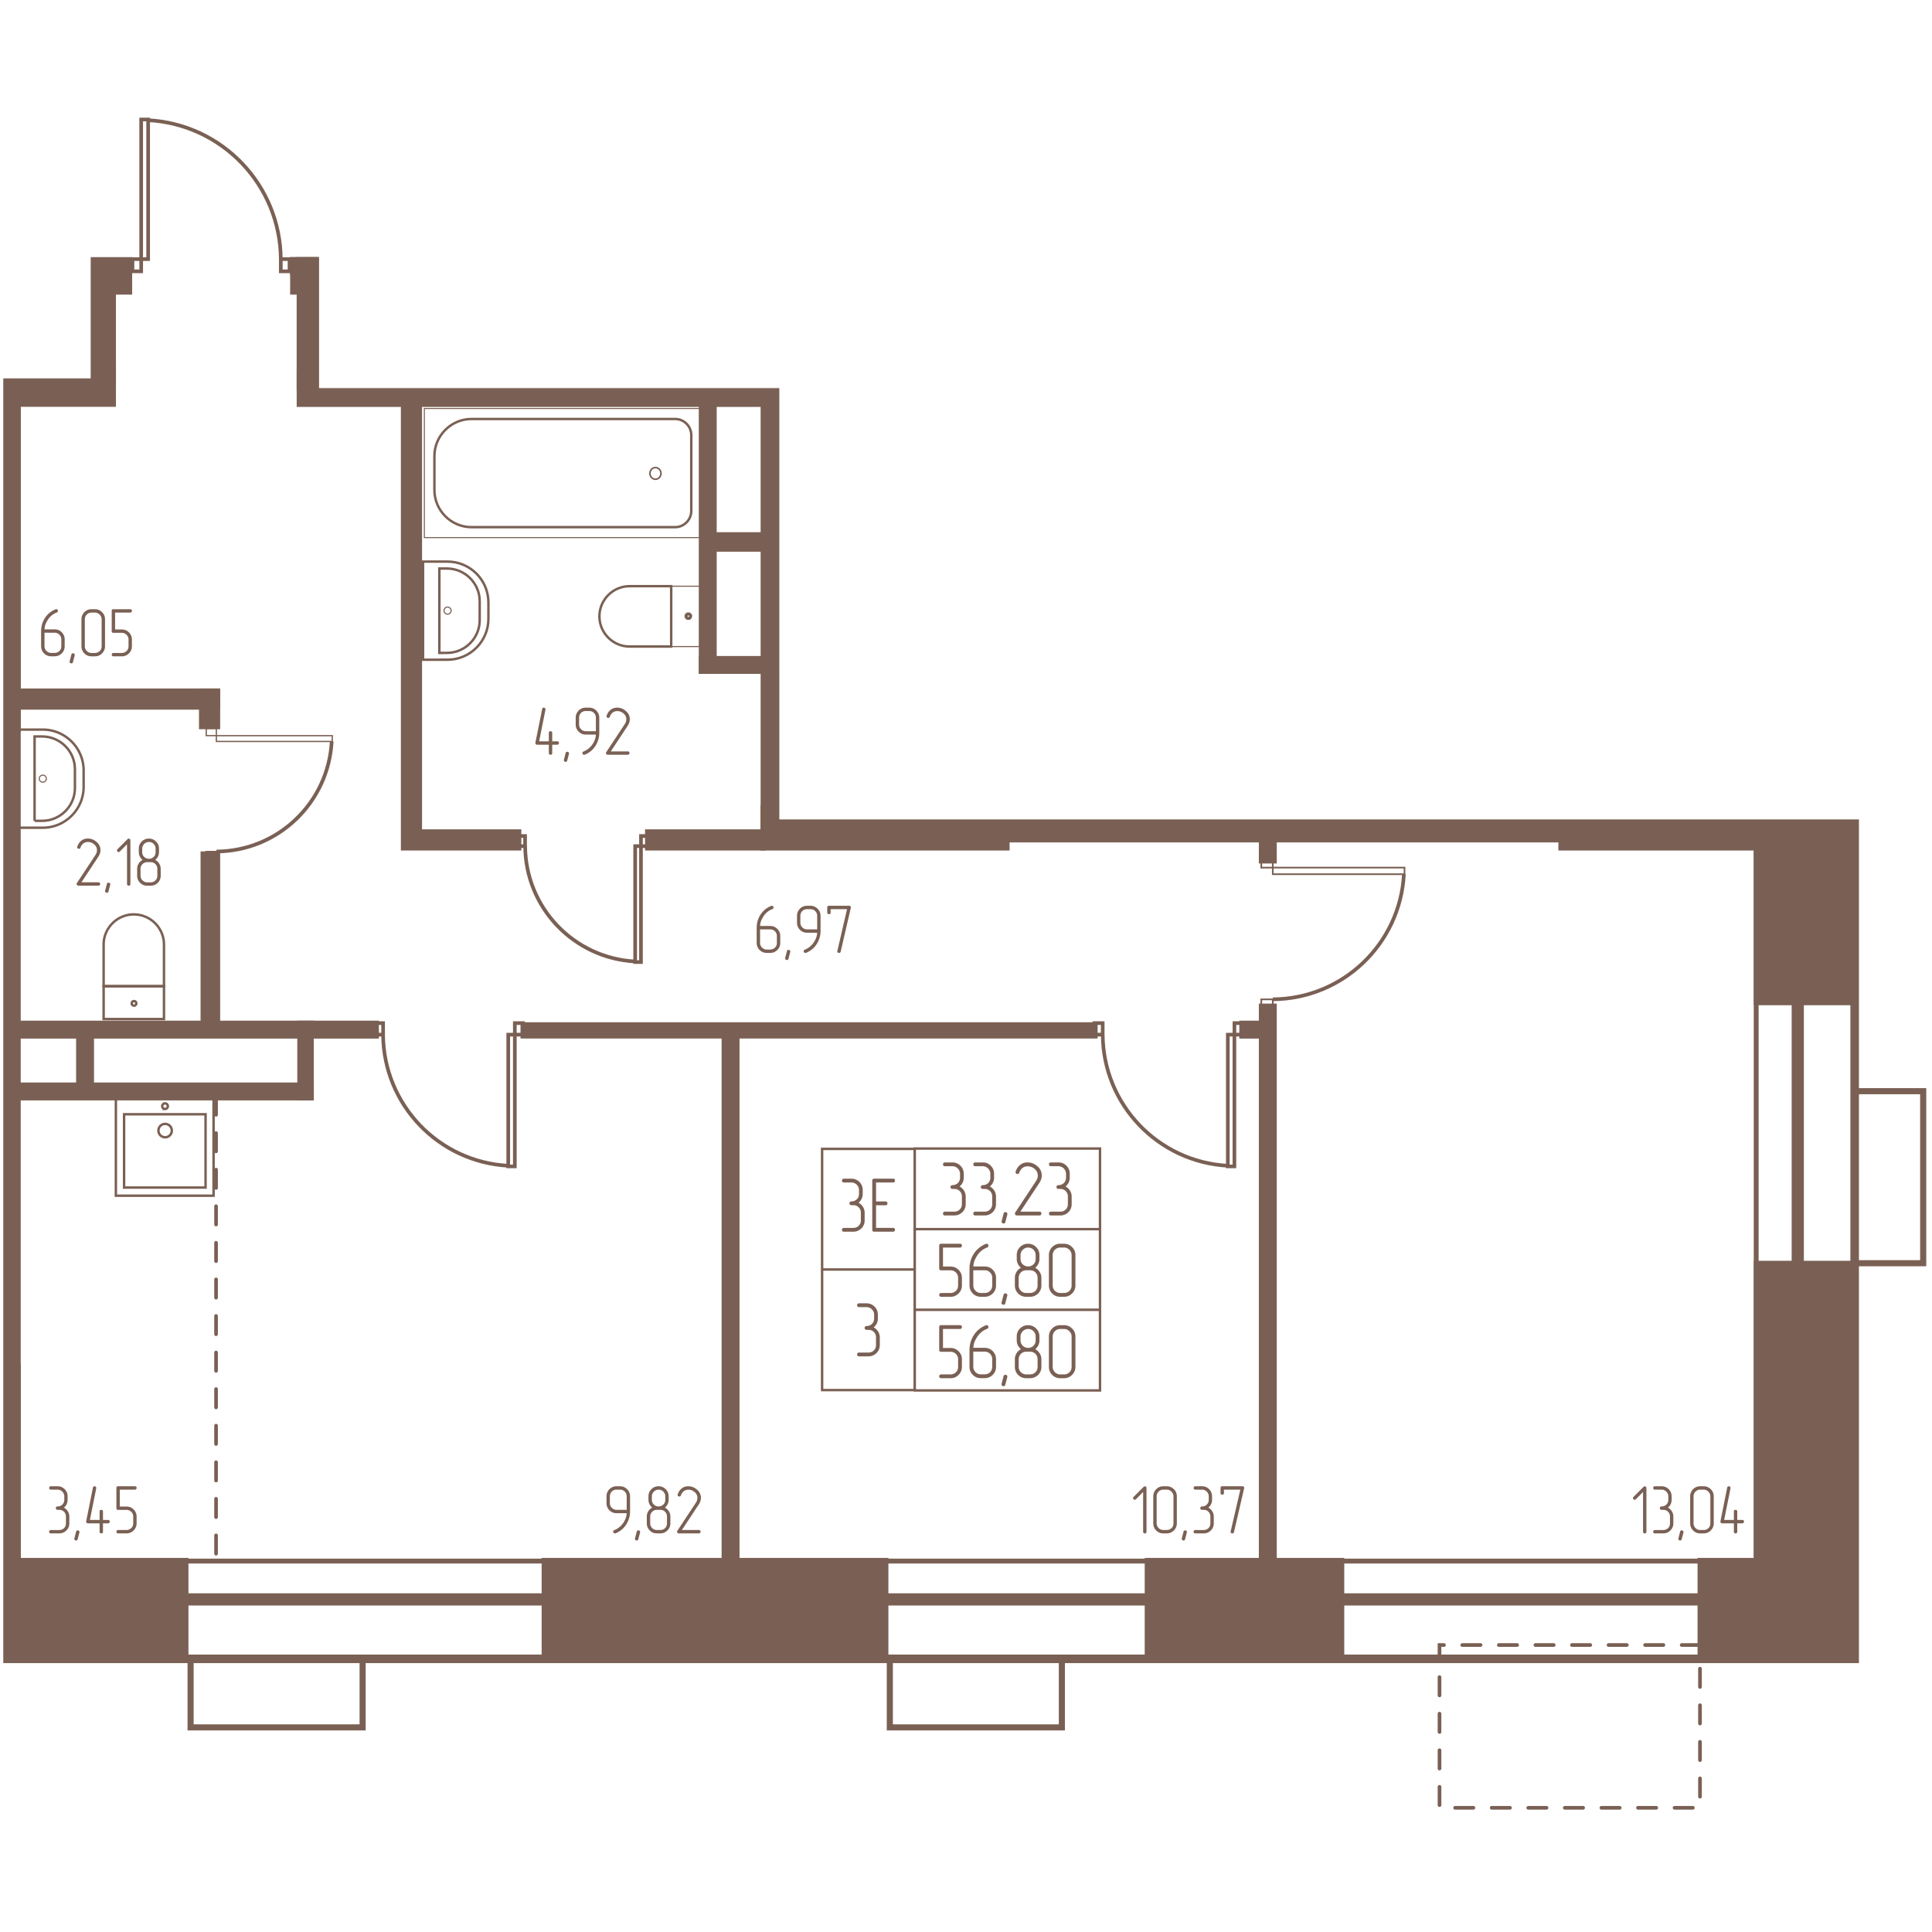 <svg   viewBox="0 0 2990 2640" fill="none" xmlns="http://www.w3.org/2000/svg" width="200" height="200"><mask id="a" style="mask-type:luminance" maskUnits="userSpaceOnUse" x="5" y="0" width="2983" height="2639"><path d="M2987.84 0H5v2638.62h2982.84V0z" fill="#fff"/></mask><g mask="url(#a)"><mask id="b" style="mask-type:luminance" maskUnits="userSpaceOnUse" x="5" y="0" width="2983" height="2639"><path d="M1206.17 425.617H493.861V0H140.367v410.62H5v2228h2982.84v-1545.4H1206.18l-.01-667.603z" fill="#fff"/></mask><g mask="url(#b)"><path d="M2870.32-5244.53H-3935v7636.78h6805.32v-7636.78z" stroke="#7A6054" stroke-width="13.23"/><path d="M2782.26-5157.11h-6625.23v7457.38h6625.23v-7457.38z" stroke="#7A6054" stroke-width="18.89"/><path d="M2717.91-5092.11h-6500.49v7333.05h6500.49v-7333.05z" stroke="#7A6054" stroke-width="7.56"/><path d="M2870.31 217.812h-152.42v150.779h152.42V217.812zM2870.31 923.359h-152.42v453.561h152.42V923.359zM2870.31 1780h-152.42v612.24h152.42V1780z" fill="#7A6054" stroke="#7A6054" stroke-width="7.56"/><path d="M2870.33 2239.84h-239.39v152.42h239.39v-152.42zM2076.63 2239.84h-301.28v152.42h301.28v-152.42zM1371.12 2239.84H842.031v152.42h529.089v-152.42zM287.87 2239.84h-511.503v152.42H287.87v-152.42zM2721.3 1074.53H1180.94v50.44H2721.3v-50.44z" fill="#7A6054" stroke="#7A6054" stroke-width="7.56"/><path d="M2732.1 1074.53h-316.55v62.98h316.55v-62.98zM1558.7 1074.53h-377.76v62.98h377.76v-62.98z" fill="#7A6054" stroke="#7A6054" stroke-width="7.56"/><path d="M1231.38 400.547h-50.44v724.313h50.44V400.547z" fill="#7A6054" stroke="#7A6054" stroke-width="7.56"/><path d="M1231.4 400.547H462.93v50.441h768.47v-50.441z" fill="#7A6054" stroke="#7A6054" stroke-width="7.56"/><path d="M513.332 226.719h-50.441v199.035h50.441V226.719zM777.826 201.484H728.75v217.168h49.076V201.484z" fill="#7A6054" stroke="#7A6054" stroke-width="7.56"/><path d="M727.51 226.719H452.812v20.174H727.51v-20.174z" fill="#7A6054" stroke="#7A6054" stroke-width="7.56"/><path d="M488.125 226.719h-35.313v50.441h35.313v-50.441zM1382.6 400.547h-151.19v25.221h151.19v-25.221zM1800.68 400.547h-216.62v25.221h216.62v-25.221z" fill="#7A6054" stroke="#7A6054" stroke-width="7.56"/><path d="M1800.71 400.547h-20.05v667.733h20.05V400.547z" fill="#7A6054" stroke="#7A6054" stroke-width="7.56"/><path d="M1780.67 592.031h-95.71v20.175h95.71v-20.175z" fill="#7A6054" stroke="#7A6054" stroke-width="7.56"/><path d="M1705.14 592.031h-20.18v482.459h20.18V592.031z" fill="#7A6054" stroke="#7A6054" stroke-width="7.56"/><path d="M1780.53 960.938H1705v20.173h75.53v-20.173zM1105.41 450.938h-20.18v413.207h20.18V450.938z" fill="#7A6054" stroke="#7A6054" stroke-width="7.56"/><path d="M1180.93 652.422h-90.11v22.632h90.11v-22.632zM1180.94 843.984h-95.71v20.175h95.71v-20.175zM803.04 1112.27H624.18v25.22h178.86v-25.22zM1180.93 1112.27h-178.86v25.22h178.86v-25.22zM649.4 450.938h-25.22v661.322h25.22V450.938zM336.939 894.297h-25.22v55.487h25.22v-55.487z" fill="#7A6054" stroke="#7A6054" stroke-width="7.56"/><path d="M336.926 894.297H28.281v25.221h308.645v-25.221z" fill="#7A6054" stroke="#7A6054" stroke-width="7.56"/><path d="M28.293 400.547h-50.441V2239.88h50.44V400.547z" fill="#7A6054" stroke="#7A6054" stroke-width="7.56"/><path d="M28.294 1938.98h-62.981v314.65h62.98v-314.65zM28.294 450.938h-62.981v503.866h62.98V450.938zM175.665 396.016h-367.813v54.8h367.813v-54.8zM200.765 226.719h-75.531v50.441h75.531v-50.441zM125.227 226.719h-267.063v20.174h267.063v-20.174z" fill="#7A6054" stroke="#7A6054" stroke-width="7.56"/><path d="M175.676 266.094h-50.442v149.959h50.442V266.094zM1694.92 1410.86H809.336v17.59h885.584v-17.59zM1140.72 1428.59h-20.17v811.28h20.17v-811.28zM1972.17 1381.95h-20.18v857.91h20.18v-857.91z" fill="#7A6054" stroke="#7A6054" stroke-width="7.56"/><path d="M1952.02 1408.36h-30.26v20.17h30.26v-20.17zM582.59 1408.36H28.281v20.17H582.59v-20.17zM481.839 1504.06H28.281v20.18H481.84v-20.18z" fill="#7A6054" stroke="#7A6054" stroke-width="7.56"/><path d="M481.858 1408.36h-17.991v115.88h17.991v-115.88zM141.737 1428.59h-20.175v75.53h20.175v-75.53zM336.943 1146.41H314.18v267.33h22.763v-267.33zM1972.17 1124.84h-20.18v32.73h20.18v-32.73z" fill="#7A6054" stroke="#7A6054" stroke-width="7.56"/><path d="M561.204 2392.27v106.06H294.961v-106.06M1643.35 2392.27v106.06h-266.24v-106.06" stroke="#7A6054" stroke-width="9.45"/><path d="M2717.92 592.031h-937.26M1470.78 414.305v-608.836M334.375 2229.49v-713.4" stroke="#7A6054" stroke-width="5.67" stroke-linecap="round" stroke-dasharray="28.3 28.3"/><path d="M1825.82 784.695v126.007h113.46V784.695h-113.46z" stroke="#7A6054" stroke-width="1.68"/><path d="M1800.63 772l-.01 151.276h151.28V772h-151.27z" stroke="#7A6054" stroke-width="1.68"/><path d="M1861.28 847.146c0-5.672-4.59-10.271-10.27-10.271-5.67 0-10.27 4.599-10.27 10.271 0 5.672 4.6 10.271 10.27 10.271 5.68 0 10.27-4.599 10.27-10.271z" stroke="#7A6054" stroke-width="1.68"/><path d="M1817.51 847.255a4.304 4.304 0 0 0-4.3-4.302c-2.38 0-4.3 1.926-4.3 4.302a4.298 4.298 0 0 0 4.3 4.303c2.37 0 4.3-1.927 4.3-4.303z" stroke="#7A6054" stroke-width=".29"/><path d="M318.135 1549.45H192.031v113.43h126.104v-113.43z" stroke="#7A6054" stroke-width="3.78"/><path d="M330.528 1524.3H179.336v151.19h151.192V1524.3z" stroke="#7A6054" stroke-width="3.78"/><path d="M255.551 1585.08c5.719 0 10.356-4.63 10.356-10.35s-4.637-10.35-10.356-10.35-10.356 4.63-10.356 10.35 4.637 10.35 10.356 10.35zM255.413 1541.3a4.364 4.364 0 0 0 4.359-4.36 4.358 4.358 0 1 0-8.717 0c0 2.4 1.951 4.36 4.358 4.36zM28.281 1106.01V954.141h37.902c34.898 0 63.254 28.496 63.254 63.249v25.36c0 34.76-28.356 63.25-63.254 63.25l-37.902.01z" stroke="#7A6054" stroke-width="3.78"/><path d="M53.516 1095.37V964.766h11.72c27.81 0 50.715 22.763 50.715 50.574v29.45c0 27.81-22.905 50.57-50.715 50.57l-11.72.01z" stroke="#7A6054" stroke-width="3.78"/><path d="M71.7 1030.07c0-3.03-2.454-5.48-5.48-5.48a5.477 5.477 0 0 0-5.478 5.48c0 3.02 2.453 5.48 5.479 5.48a5.483 5.483 0 0 0 5.478-5.48z" stroke="#7A6054" stroke-width="1.7"/><path d="M253.78 1351.25h-93.389v50.85h93.389v-50.85z" stroke="#7A6054" stroke-width="3.78"/><path d="M253.78 1351.26h-93.389v-64.48c0-25.62 20.993-46.62 46.628-46.62 25.767 0 46.761 20.99 46.761 46.62v64.48zM207.416 1381.4a3.55 3.55 0 0 0 0-7.1 3.55 3.55 0 0 0 0 7.1z" stroke="#7A6054" stroke-width="3.78"/><path d="M1085.12 657.018v-199.83H656.755v199.83h428.365z" stroke="#7A6054" stroke-width="1.61"/><path d="M1069.83 498.376v117.375c0 13.773-11.32 25.089-24.95 25.089H729.694c-31.632 0-57.389-25.897-57.389-57.529v-52.485c0-31.491 25.766-57.388 57.389-57.388h315.186c13.63 0 24.95 11.175 24.95 24.938z" stroke="#7A6054" stroke-width="3.78"/><path d="M1005.85 557.642c0 4.997 3.82 9.049 8.54 9.049 4.72 0 8.54-4.052 8.54-9.049s-3.82-9.048-8.54-9.048c-4.72 0-8.54 4.051-8.54 9.048z" stroke="#7A6054" stroke-width="2.47"/><path d="M654.727 846.011v-151.87h37.901c34.899 0 63.254 28.496 63.254 63.254v25.352c0 34.767-28.355 63.254-63.254 63.254l-37.901.01z" stroke="#7A6054" stroke-width="3.78"/><path d="M679.961 835.447V704.844h11.721c27.809 0 50.714 22.763 50.714 50.573v29.448c0 27.809-22.905 50.573-50.714 50.573l-11.721.009z" stroke="#7A6054" stroke-width="3.78"/><path d="M698.145 770.064a5.479 5.479 0 1 0-10.957.001 5.479 5.479 0 0 0 10.957-.001z" stroke="#7A6054" stroke-width="1.7"/><path d="M1089.53 732.25v93.377h-50.83V732.25h50.83z" stroke="#7A6054" stroke-width="1.69"/><path d="M1038.76 732.188v93.387h-64.475c-25.626 0-46.629-20.993-46.629-46.628 0-25.767 20.994-46.759 46.629-46.759h64.475z" stroke="#7A6054" stroke-width="3.78"/><path d="M1061.77 778.596c0-1.939 1.57-3.51 3.51-3.51 1.94 0 3.51 1.571 3.51 3.51a3.51 3.51 0 1 1-7.02 0z" stroke="#7A6054" stroke-width="4.74"/><path d="M1432.86 642.109h-199.85v428.341h199.85V642.109z" stroke="#7A6054" stroke-width="3.78"/><path d="M1274.2 1055.18h117.37c13.78 0 24.95-11.18 24.95-24.95V715.045c0-31.49-25.77-57.389-57.39-57.389h-52.48c-31.63 0-57.39 25.899-57.39 57.389v315.185c0 13.78 11.17 24.95 24.94 24.95z" stroke="#7A6054" stroke-width="3.78"/><path d="M1333.35 1008.27c5.04 0 9.13-3.85 9.13-8.59 0-4.742-4.09-8.586-9.13-8.586-5.04 0-9.13 3.844-9.13 8.586 0 4.74 4.09 8.59 9.13 8.59zM1619.25 1024.06h-93.39v50.85h93.39v-50.85z" stroke="#7A6054" stroke-width="3.78"/><path d="M1525.86 1024.08h93.39v-64.351c0-25.767-21-46.76-46.63-46.76-25.77 0-46.76 20.993-46.76 46.76v64.351zM1572.22 1054.21a3.55 3.55 0 1 0-.002-7.102 3.55 3.55 0 0 0 .002 7.102zM1233.05 617.417v-151.87h37.9c34.77 0 63.25 28.497 63.25 63.254v25.353c0 34.766-28.48 63.254-63.25 63.254l-37.9.009z" stroke="#7A6054" stroke-width="3.78"/><path d="M1258.24 606.775V476.172h11.72c27.81 0 50.58 22.763 50.58 50.714v29.307c0 27.809-22.77 50.573-50.58 50.573l-11.72.009z" stroke="#7A6054" stroke-width="3.78"/><path d="M1276.43 541.549a5.484 5.484 0 0 0-5.48-5.479 5.477 5.477 0 0 0-5.48 5.479 5.477 5.477 0 0 0 5.48 5.478c3.02 0 5.48-2.453 5.48-5.478z" stroke="#7A6054" stroke-width="1.7"/><path d="M514.18 972.488v-8.972H334.846v8.972H514.18zM334.844 963.505v-11.239H319.16v11.239h15.684zM334.844 1154.05v-11.24H319.16v11.24h15.684z" stroke="#7A6054" stroke-width="1.99"/><path d="M334.922 1142.83c95.159-.68 173.269-75.26 178.456-170.408M991.98 1134.53h-8.972v179.34h8.972v-179.34zM1003.2 1118.83h-11.208v15.69h11.208v-15.69zM812.619 1118.83h-11.213v15.69h11.213v-15.69zM812.734 1134.53c.546 95.16 75.258 173.41 170.275 178.46M796.758 1426.25h-10.196v203.88h10.196v-203.88zM809.505 1408.36h-12.747v17.84h12.747v-17.84zM592.903 1408.36h-12.747v17.84h12.747v-17.84zM592.852 1426.25c.819 108.1 85.612 197.12 193.716 202.86M1910.39 1426.25h-10.19v203.88h10.19v-203.88zM1923.18 1408.36h-12.75v17.84h12.75v-17.84zM1706.54 1408.36h-12.75v17.84h12.75v-17.84zM1706.6 1426.25c.68 108.1 85.61 197.12 193.59 202.86" stroke="#7A6054" stroke-width="5.67"/><path d="M2173.67 1177.93v-10.2H1969.8v10.2h203.87zM1969.8 1167.78V1155h-17.83v12.78h17.83zM1969.8 1384.42v-12.78h-17.83v12.78h17.83z" stroke="#7A6054" stroke-width="2.58"/><path d="M1969.73 1371.54c108.24-.67 197.12-85.61 202.99-193.57M1404.09 224.141h-8.97v179.34h8.97v-179.34zM1395.16 403.516h-11.21v15.693h11.21v-15.693zM1585.74 403.516h-11.21v15.693h11.21v-15.693zM1574.51 403.534c-.68-95.159-75.39-173.41-170.41-178.456M229.284 9.922h-10.807v216.075h10.807V9.922zM218.5 226.016H205v18.903h13.5v-18.903zM448.07 226.016h-13.5v18.903h13.5v-18.903zM434.563 225.999c-.819-114.656-90.8-208.855-205.305-214.983" stroke="#7A6054" stroke-width="5.67"/><path d="M510.781 173.016v10.81h216.06v-10.81h-216.06z" stroke="#7A6054" stroke-width="2.89"/><path d="M726.836 183.805v13.541h18.896v-13.541h-18.896z" stroke="#7A6054" stroke-width="2.89"/><path d="M726.858-32.188c-114.656.678-208.854 90.66-214.983 205.174" stroke="#7A6054" stroke-width="5.67"/><path d="M2870.31 918.275h106.07V652.031h-106.07M2870.31 1779.99h106.07v-266.24h-106.07" stroke="#7A6054" stroke-width="9.45"/><path d="M2630.93 2370.86h-403.12v251.93h403.12v-251.93zM2848.95 671.414v403.116h251.93V671.414h-251.93z" stroke="#7A6054" stroke-width="5.67" stroke-linecap="round" stroke-dasharray="28.3 28.3"/><path d="M2523.88 528.177v-67.735c0-.782-.27-1.403-.8-1.864a2.741 2.741 0 0 0-1.86-.687c-.71 0-1.28.244-1.71.743l-15.57 15.571c-.57.565-.85 1.168-.85 1.817 0 .706.26 1.328.8 1.864.53.537 1.15.801 1.86.801.64 0 1.24-.283 1.82-.857l11.09-11.203v61.55c0 .782.27 1.403.8 1.864.53.461 1.15.687 1.86.687.71 0 1.32-.207 1.81-.64.5-.423.74-1.073.74-1.92l.01.009zM2557.2 490.797c1.84-1.497 3.27-3.285 4.26-5.385 1-2.099 1.5-4.349 1.5-6.769v-5.225c0-4.405-1.53-8.143-4.59-11.202-2.99-2.985-6.65-4.482-10.98-4.482h-10.45c-.79 0-1.41.264-1.87.801a2.777 2.777 0 0 0-.69 1.864c0 .715.23 1.318.69 1.817.46.499 1.08.743 1.87.743h10.45c1.42 0 2.75.264 4 .8 1.24.537 2.34 1.281 3.3 2.241.96.96 1.72 2.062 2.3 3.304.56 1.243.85 2.608.85 4.105v5.225c0 2.984-1 5.46-2.99 7.418-1.99 1.959-4.48 2.938-7.46 2.938-.86 0-1.52.263-1.98.8-.46.536-.7 1.158-.7 1.864 0 .706.25 1.318.75 1.817.49.499 1.13.743 1.92.743h2.56c2.98 0 5.48.998 7.46 2.994 1.99 1.987 2.99 4.481 2.99 7.466v10.449c0 2.985-1 5.461-2.99 7.409-1.99 1.959-4.48 2.938-7.46 2.938h-13.01c-.79 0-1.41.273-1.87.8a2.768 2.768 0 0 0-.68 1.864c0 .706.22 1.318.68 1.807.46.499 1.08.744 1.87.744h13.01c4.26 0 7.96-1.497 11.09-4.481 3.06-3.06 4.58-6.759 4.58-11.09v-10.45c0-2.984-.78-5.705-2.34-8.162-1.57-2.457-3.59-4.349-6.08-5.705h.01zM2581.18 529.311l-2.66 10.242c-.36 1.422-1.18 2.137-2.46 2.137-.71 0-1.36-.244-1.92-.743-.58-.499-.86-1.102-.86-1.817 0-.283.04-.537.1-.744l2.67-10.346c.28-1.347 1.1-2.024 2.46-2.024.78 0 1.44.226 1.97.696.54.462.8 1.045.8 1.761 0 .357-.03.64-.11.856l.01-.018zM2628.11 460.926c.08-.207.11-.462.11-.744 0-.706-.24-1.299-.74-1.76-.5-.462-1.14-.688-1.92-.688h-31.36c-1.7 0-2.56.885-2.56 2.665v7.785c0 .782.25 1.403.74 1.864.5.461 1.11.697 1.82.697 1.78 0 2.67-.857 2.67-2.561v-5.225h25.38l-14.93 64.525c-.07.217-.11.462-.11.744 0 1.638.89 2.457 2.67 2.457 1.34 0 2.2-.678 2.56-2.024l15.67-67.735zM2672.17 530.685c.85 0 1.51-.273 1.98-.8.46-.537.68-1.12.68-1.761 0-1.779-.88-2.664-2.66-2.664h-26.24l25.92-39.248c1.2-1.845 2.1-3.624 2.66-5.328.57-1.704.85-3.455.85-5.225 0-5.046-2.06-9.32-6.18-12.803-3.99-3.418-8.43-5.122-13.33-5.122-3.7 0-6.87.961-9.49 2.881-3.06 2.062-5.33 5.225-6.83 9.49-.14.423-.21.743-.21.96 0 .781.27 1.403.8 1.864.54.461 1.19.697 1.98.697.5 0 .96-.142 1.38-.424.43-.283.71-.706.86-1.28 1.14-3.06 2.78-5.329 4.91-6.826 1.99-1.346 4.26-2.024 6.82-2.024 3.56 0 6.76 1.243 9.6 3.738 2.85 2.419 4.27 5.366 4.27 8.849 0 2.702-.82 5.263-2.46 7.682l-28.58 43.305c-.29.283-.42.707-.42 1.281 0 .706.24 1.355.74 1.92.5.575 1.1.857 1.82.857h31.15l-.02-.019zM2508.32 994.294h15.57c2.99 0 5.48.997 7.47 2.993 1.99 1.987 2.99 4.483 2.99 7.463v10.45c0 2.99-1 5.46-2.99 7.41-1.99 1.96-4.48 2.94-7.47 2.94h-5.22c-1.43 0-2.76-.27-4-.8-1.25-.54-2.35-1.28-3.31-2.24-.96-.96-1.7-2.06-2.24-3.31-.54-1.24-.8-2.58-.8-4v-20.906zm-5.22-2.344v23.25c0 4.33 1.52 8.04 4.58 11.09 2.99 2.99 6.65 4.48 10.99 4.48h5.22c4.27 0 7.97-1.49 11.09-4.48 3.06-3.06 4.59-6.76 4.59-11.09v-10.45c0-4.4-1.53-8.141-4.59-11.201-2.98-2.984-6.68-4.48-11.09-4.48h-15.47c0-2.344.43-4.801 1.28-7.362.85-2.278 1.99-4.547 3.42-6.825 3.48-5.687 8.25-9.669 14.29-11.947 1.14-.499 1.71-1.318 1.71-2.457 0-.706-.23-1.328-.7-1.864-.46-.537-1.05-.802-1.76-.802-.29 0-.64.077-1.07.209-7.25 2.918-12.91 7.605-16.96 14.073-3.7 6.044-5.54 12.663-5.54 19.846l.01.01zM2555.05 1029.39l-2.67 10.24c-.36 1.42-1.17 2.14-2.45 2.14-.71 0-1.36-.25-1.92-.75-.58-.49-.86-1.1-.86-1.81 0-.28.04-.54.1-.75l2.67-10.34c.28-1.35 1.1-2.03 2.45-2.03.78 0 1.44.23 1.98.7.54.46.8 1.05.8 1.76 0 .36-.04.64-.11.86l.01-.02zM2596.75 994.294h-15.68c-1.42 0-2.76-.264-4-.801a10.575 10.575 0 0 1-5.55-5.545c-.53-1.242-.8-2.579-.8-4.001v-10.449c0-2.985.98-5.47 2.94-7.466 1.96-1.996 4.43-2.984 7.41-2.984h5.22c2.99 0 5.48.998 7.47 2.984 2 1.996 2.99 4.481 2.99 7.466v20.796zm5.23 2.343v-23.149c0-4.33-1.53-8.04-4.59-11.09-3.06-3.059-6.75-4.586-11.09-4.586h-5.22c-4.34 0-8.04 1.527-11.09 4.586-2.99 3.126-4.48 6.826-4.48 11.09v10.45c0 4.34 1.52 8.04 4.58 11.09 3 2.984 6.65 4.481 10.99 4.481h15.57c0 2.341-.42 4.741-1.28 7.201-.86 2.46-2 4.82-3.42 7.1-3.56 5.48-8.36 9.45-14.4 11.94-1.14.43-1.71 1.21-1.71 2.35 0 .71.25 1.34.75 1.86.5.54 1.06.8 1.7.8.58 0 .96-.03 1.18-.1 7.18-2.92 12.79-7.61 16.85-14.07 3.77-6.12 5.65-12.77 5.65-19.953h.01zM2648.81 961.005c.08-.207.12-.461.12-.744 0-.706-.25-1.299-.75-1.76-.5-.462-1.14-.689-1.92-.689h-31.36c-1.7 0-2.56.886-2.56 2.666v7.785c0 .782.25 1.403.75 1.864.5.462 1.1.697 1.81.697 1.78 0 2.67-.857 2.67-2.561v-5.225h25.38l-14.93 64.522c-.07.22-.11.46-.11.75 0 1.63.89 2.45 2.67 2.45 1.35 0 2.2-.67 2.56-2.02l15.67-67.735zM1488.95 559.977v-13.124c0-.856-.27-1.496-.8-1.919-.54-.424-1.12-.641-1.76-.641-1.78 0-2.66.856-2.66 2.56v13.124h-15.04l9.81-48.964v-.64c0-.706-.26-1.318-.8-1.817-.54-.499-1.15-.744-1.86-.744-1.28 0-2.1.707-2.46 2.128l-10.45 52.052v.639c0 .716.24 1.319.74 1.818.5.499 1.1.743 1.82.743h18.24v13.012c0 .781.26 1.401.8 1.863.53.461 1.14.688 1.86.688.72 0 1.32-.208 1.82-.641.5-.424.74-1.073.74-1.92v-13.011h7.89c.78 0 1.4-.272 1.86-.8.47-.536.69-1.158.69-1.864 0-1.704-.85-2.561-2.56-2.561h-7.89l.01.019zM1514.85 579.389l-2.66 10.242c-.36 1.422-1.18 2.137-2.46 2.137-.71 0-1.36-.244-1.92-.743-.57-.499-.86-1.102-.86-1.817 0-.283.04-.537.11-.744l2.66-10.346c.28-1.346 1.1-2.024 2.46-2.024.78 0 1.44.226 1.97.696.54.462.81 1.045.81 1.761 0 .358-.04.64-.12.857l.01-.019zM1561.78 565.183v-10.449c0-2.984-.78-5.705-2.34-8.162a16.444 16.444 0 0 0-6.08-5.705 16.38 16.38 0 0 0 4.21-5.386c1.03-2.099 1.55-4.348 1.55-6.768v-5.328c0-4.34-1.54-8.003-4.59-10.988-3.06-3.059-6.75-4.585-11.09-4.585-4.33 0-8.04 1.526-11.09 4.585-2.98 2.994-4.48 6.648-4.48 10.988v5.328c0 2.42.52 4.678 1.55 6.768a16.418 16.418 0 0 0 4.21 5.386 15.513 15.513 0 0 0-6.08 5.705c-1.49 2.457-2.24 5.178-2.24 8.162v10.449c0 4.33 1.53 8.04 4.59 11.09 2.99 2.984 6.64 4.482 10.98 4.482h5.23c4.26 0 7.96-1.498 11.09-4.482 3.06-3.06 4.58-6.76 4.58-11.09zm-7.89-36.48c0 2.984-.99 5.46-2.98 7.418-2 1.958-4.48 2.937-7.47 2.937-1.42 0-2.75-.272-4-.799a11.049 11.049 0 0 1-3.3-2.185 9.788 9.788 0 0 1-2.24-3.248c-.54-1.243-.8-2.616-.8-4.104v-5.329c0-1.421.28-2.757.85-4a11.277 11.277 0 0 1 2.29-3.305c.96-.961 2.06-1.703 3.31-2.24 1.24-.537 2.58-.801 4-.801 1.49 0 2.86.264 4.1.801a9.927 9.927 0 0 1 3.26 2.24c.92.96 1.65 2.062 2.18 3.305.54 1.243.8 2.579.8 4v5.329-.019zm2.67 36.48c0 2.984-1 5.461-3 7.41-1.98 1.958-4.48 2.936-7.46 2.936h-5.23c-1.42 0-2.75-.264-4-.8a10.552 10.552 0 0 1-3.3-2.241c-.96-.96-1.71-2.062-2.24-3.304-.54-1.243-.8-2.58-.8-4.001v-10.449c0-1.497.26-2.862.8-4.105a10.43 10.43 0 0 1 2.24-3.305c.96-.96 2.06-1.703 3.3-2.24 1.25-.536 2.58-.801 4-.801h5.23c2.98 0 5.48.998 7.46 2.994 2 1.986 3 4.482 3 7.466v10.44zM1608.62 511.004c.07-.207.11-.46.11-.743 0-.706-.24-1.3-.74-1.761-.5-.462-1.14-.688-1.92-.688h-31.36c-1.7 0-2.56.885-2.56 2.665v7.785c0 .782.24 1.403.74 1.864.5.462 1.1.697 1.82.697 1.78 0 2.66-.857 2.66-2.561v-5.225h25.38l-14.93 64.525c-.06.217-.1.463-.1.745 0 1.638.88 2.457 2.66 2.457 1.35 0 2.21-.678 2.56-2.024l15.68-67.736zM818.125 324.214h15.571c2.984 0 5.479.998 7.465 2.994 1.996 1.987 2.994 4.481 2.994 7.466v10.449c0 2.985-.998 5.461-2.994 7.409-1.986 1.959-4.481 2.938-7.465 2.938h-5.225c-1.421 0-2.758-.264-4.001-.801a10.515 10.515 0 0 1-3.304-2.24 10.522 10.522 0 0 1-2.241-3.305c-.536-1.242-.8-2.579-.8-4.001v-20.909zm-5.225-2.344v23.253c0 4.331 1.525 8.04 4.585 11.09 2.993 2.985 6.646 4.482 10.986 4.482h5.225c4.265 0 7.964-1.497 11.09-4.482 3.06-3.059 4.585-6.759 4.585-11.09v-10.449c0-4.406-1.525-8.144-4.585-11.203-2.984-2.985-6.684-4.481-11.09-4.481h-15.468c0-2.345.424-4.802 1.281-7.362.847-2.279 1.986-4.547 3.417-6.826 3.483-5.686 8.247-9.668 14.291-11.946 1.139-.499 1.704-1.318 1.704-2.457a2.73 2.73 0 0 0-.697-1.864c-.461-.537-1.045-.801-1.76-.801-.292 0-.64.076-1.073.207-7.249 2.919-12.907 7.607-16.955 14.075-3.7 6.044-5.545 12.662-5.545 19.845l.009.009zM864.852 359.311l-2.665 10.242c-.357 1.422-1.176 2.137-2.457 2.137-.706 0-1.355-.244-1.92-.743-.574-.499-.857-1.102-.857-1.817 0-.283.038-.537.104-.744l2.664-10.346c.282-1.347 1.101-2.024 2.457-2.024.781 0 1.44.226 1.977.696.537.462.8 1.045.8 1.761 0 .357-.037.64-.113.856l.01-.018zM911.783 345.114v-41.705c0-4.406-1.525-8.106-4.585-11.09-3.059-3.06-6.75-4.585-11.089-4.585h-5.225c-4.34 0-8.04 1.525-11.09 4.585-2.985 3.126-4.482 6.825-4.482 11.09v41.705c0 4.331 1.526 8.04 4.585 11.09 2.994 2.984 6.647 4.481 10.987 4.481h5.225c4.339 0 8.039-1.534 11.089-4.585 3.06-3.059 4.585-6.712 4.585-10.986zm-5.225 0c0 2.984-.998 5.46-2.993 7.409-1.987 1.958-4.482 2.937-7.466 2.937h-5.225c-1.421 0-2.758-.263-4.001-.8a10.53 10.53 0 0 1-3.304-2.241 10.535 10.535 0 0 1-2.241-3.304c-.536-1.243-.8-2.579-.8-4.001v-41.705c0-1.497.264-2.862.8-4.105a10.546 10.546 0 0 1 2.241-3.304c.96-.96 2.062-1.704 3.304-2.241 1.243-.536 2.58-.8 4.001-.8h5.225c1.497 0 2.862.283 4.105.848a11.364 11.364 0 0 1 3.304 2.297c.96.96 1.704 2.061 2.241 3.304.536 1.243.8 2.579.8 4.001l.009 41.705zM955.842 360.685c.847 0 1.506-.273 1.977-.8.461-.537.687-1.12.687-1.761 0-1.779-.885-2.664-2.664-2.664h-26.237l25.917-39.248c1.205-1.845 2.099-3.624 2.664-5.328a16.54 16.54 0 0 0 .847-5.225c0-5.046-2.061-9.32-6.185-12.803-3.982-3.418-8.426-5.122-13.33-5.122-3.7 0-6.863.961-9.49 2.881-3.059 2.062-5.328 5.225-6.825 9.49-.141.423-.207.743-.207.96 0 .781.263 1.403.8 1.864.537.461 1.186.697 1.977.697.499 0 .96-.142 1.384-.424.423-.283.706-.706.857-1.28 1.139-3.06 2.777-5.329 4.904-6.826 1.996-1.346 4.265-2.024 6.826-2.024 3.558 0 6.759 1.243 9.602 3.738 2.843 2.419 4.265 5.366 4.265 8.849 0 2.702-.819 5.263-2.457 7.682l-28.582 43.305c-.292.283-.424.707-.424 1.281 0 .706.245 1.355.744 1.92.499.575 1.102.857 1.817.857h31.152l-.019-.019zM854.615 972.32v-13.123c0-.857-.273-1.497-.801-1.92-.536-.424-1.12-.641-1.76-.641-1.779 0-2.664.857-2.664 2.561v13.123h-15.035l9.81-48.963v-.64c0-.706-.264-1.318-.8-1.817-.537-.499-1.149-.744-1.864-.744-1.281 0-2.1.706-2.457 2.128l-10.45 52.051v.64c0 .716.245 1.318.744 1.817.498.499 1.101.744 1.816.744h18.236v13.01c0 .782.263 1.403.8 1.864a2.751 2.751 0 0 0 1.864.688c.716 0 1.318-.208 1.817-.641.499-.423.744-1.073.744-1.92v-13.011h7.889c.781 0 1.402-.272 1.864-.8a2.77 2.77 0 0 0 .687-1.864c0-1.704-.847-2.56-2.561-2.56h-7.889l.01.018zM880.516 991.731l-2.665 10.249c-.357 1.42-1.176 2.13-2.457 2.13-.706 0-1.355-.24-1.92-.74-.574-.5-.857-1.1-.857-1.82 0-.28.038-.54.104-.74l2.664-10.348c.282-1.347 1.101-2.024 2.457-2.024.781 0 1.44.224 1.977.695.537.461.8 1.045.8 1.761 0 .357-.037.64-.113.856l.01-.019zM922.222 956.636h-15.684c-1.421 0-2.758-.263-4.001-.8a10.526 10.526 0 0 1-3.304-2.24 10.55 10.55 0 0 1-2.241-3.305c-.536-1.243-.8-2.579-.8-4.001v-10.45c0-2.984.979-5.469 2.937-7.465 1.958-1.996 4.425-2.984 7.409-2.984h5.225c2.984 0 5.479.997 7.466 2.984 1.995 1.996 2.993 4.481 2.993 7.465v20.796zm5.225 2.344v-23.149c0-4.331-1.525-8.04-4.584-11.09-3.06-3.06-6.751-4.585-11.09-4.585h-5.225c-4.34 0-8.04 1.525-11.09 4.585-2.985 3.125-4.481 6.825-4.481 11.09v10.45c0 4.34 1.525 8.039 4.584 11.09 2.994 2.984 6.647 4.481 10.987 4.481h15.571c0 2.344-.424 4.745-1.281 7.202a35.31 35.31 0 0 1-3.417 7.098c-3.559 5.479-8.36 9.452-14.404 11.947-1.139.423-1.704 1.205-1.704 2.344 0 .715.245 1.337.744 1.864.499.536 1.064.8 1.704.8.574 0 .96-.038 1.177-.104 7.183-2.918 12.794-7.606 16.851-14.074 3.766-6.119 5.658-12.765 5.658-19.949zM971.506 993.107c.847 0 1.506-.273 1.977-.8.461-.537.687-1.121.687-1.761 0-1.779-.885-2.664-2.664-2.664h-26.237l25.917-39.248c1.205-1.845 2.099-3.624 2.664-5.328a16.54 16.54 0 0 0 .847-5.225c0-5.046-2.061-9.32-6.185-12.803-3.982-3.418-8.425-5.122-13.33-5.122-3.7 0-6.863.96-9.49 2.881-3.059 2.062-5.328 5.225-6.825 9.49-.141.423-.207.743-.207.96 0 .781.263 1.403.8 1.864.537.461 1.186.696 1.977.696.499 0 .96-.141 1.384-.423.424-.283.706-.706.857-1.281 1.139-3.059 2.777-5.328 4.904-6.825 1.996-1.346 4.265-2.024 6.826-2.024 3.558 0 6.759 1.243 9.602 3.738 2.843 2.419 4.265 5.366 4.265 8.849 0 2.702-.819 5.262-2.457 7.682l-28.582 43.305c-.292.283-.424.706-.424 1.281 0 .706.245 1.355.744 1.92.499.574 1.102.857 1.817.857h31.152l-.019-.019zM68.867 804.214h15.571c2.984 0 5.48.998 7.466 2.994 1.996 1.987 2.993 4.481 2.993 7.466v10.449c0 2.985-.998 5.461-2.993 7.409-1.987 1.959-4.481 2.938-7.466 2.938h-5.225c-1.421 0-2.758-.264-4-.801a10.523 10.523 0 0 1-3.305-2.24 10.535 10.535 0 0 1-2.24-3.304c-.537-1.243-.8-2.58-.8-4.002v-20.909zm-5.225-2.344v23.253c0 4.331 1.525 8.04 4.585 11.09 2.994 2.985 6.646 4.482 10.986 4.482h5.225c4.265 0 7.965-1.497 11.09-4.482 3.06-3.059 4.585-6.759 4.585-11.09v-10.449c0-4.406-1.525-8.144-4.585-11.203-2.984-2.985-6.684-4.481-11.09-4.481H68.971c0-2.345.423-4.802 1.28-7.362.847-2.279 1.986-4.547 3.417-6.826 3.484-5.686 8.247-9.668 14.291-11.946 1.14-.499 1.704-1.318 1.704-2.457 0-.706-.226-1.328-.697-1.864-.46-.537-1.044-.801-1.76-.801-.292 0-.64.076-1.073.208-7.25 2.918-12.907 7.606-16.955 14.074-3.7 6.044-5.545 12.662-5.545 19.845l.01.009zM115.594 839.311l-2.664 10.242c-.358 1.422-1.177 2.137-2.457 2.137-.707 0-1.356-.244-1.921-.743-.574-.499-.857-1.102-.857-1.817 0-.283.038-.537.104-.744l2.664-10.346c.283-1.347 1.102-2.024 2.457-2.024.782 0 1.441.226 1.977.696.537.462.8 1.045.8 1.761 0 .357-.037.64-.113.856l.01-.018zM162.525 825.193v-41.705c0-4.406-1.525-8.105-4.584-11.09-3.06-3.059-6.75-4.586-11.09-4.586h-5.225c-4.34 0-8.04 1.527-11.09 4.586-2.984 3.126-4.481 6.826-4.481 11.09v41.705c0 4.331 1.525 8.04 4.584 11.09 2.994 2.984 6.647 4.481 10.987 4.481h5.225c4.34 0 8.039-1.534 11.09-4.584 3.059-3.06 4.584-6.713 4.584-10.987zm-5.225 0c0 2.984-.997 5.46-2.993 7.409-1.987 1.958-4.481 2.937-7.466 2.937h-5.225c-1.421 0-2.758-.263-4.001-.8a10.526 10.526 0 0 1-3.304-2.24 10.555 10.555 0 0 1-2.241-3.306c-.536-1.242-.8-2.578-.8-4v-41.705c0-1.497.264-2.862.8-4.104a10.539 10.539 0 0 1 2.241-3.305c.96-.96 2.062-1.704 3.304-2.24 1.243-.537 2.58-.801 4.001-.801h5.225c1.497 0 2.862.282 4.105.847a11.373 11.373 0 0 1 3.304 2.298c.961.96 1.704 2.061 2.241 3.304.536 1.243.8 2.58.8 4.001l.009 41.705zM204.136 825.193v-10.45c0-4.34-1.534-8.002-4.584-10.986-3.06-3.06-6.722-4.585-10.987-4.585h-10.449v-26.134h23.356c.857 0 1.516-.244 1.977-.743.461-.499.697-1.102.697-1.817 0-1.78-.895-2.666-2.664-2.666h-26.031c-1.704 0-2.56.886-2.56 2.666v31.255c0 1.779.856 2.664 2.56 2.664h13.124c1.421 0 2.758.264 4.001.8a11.058 11.058 0 0 1 3.304 2.184 9.843 9.843 0 0 1 2.241 3.258c.536 1.242.8 2.607.8 4.104v10.45c0 1.497-.273 2.862-.8 4.105a10.037 10.037 0 0 1-2.241 3.257 11.02 11.02 0 0 1-3.304 2.184c-1.243.537-2.58.8-4.001.8h-13.124c-.781 0-1.402.273-1.864.801a2.77 2.77 0 0 0-.687 1.864c0 .706.226 1.318.687 1.807.462.499 1.083.744 1.864.744h13.124c4.264 0 7.926-1.535 10.986-4.585 3.06-3.06 4.585-6.712 4.585-10.986l-.01.009zM152.287 1195.69c.848 0 1.507-.28 1.977-.81.462-.53.687-1.12.687-1.76 0-1.77-.884-2.66-2.664-2.66H126.05l25.917-39.25c1.205-1.84 2.1-3.62 2.664-5.33.565-1.7.848-3.45.848-5.22 0-5.05-2.062-9.32-6.185-12.8-3.983-3.42-8.426-5.13-13.331-5.13-3.7 0-6.863.96-9.49 2.89-3.059 2.06-5.328 5.22-6.825 9.48-.141.43-.207.75-.207.96 0 .79.264 1.41.8 1.87.537.46 1.186.7 1.977.7.499 0 .96-.15 1.384-.43.424-.28.706-.7.857-1.28 1.139-3.06 2.777-5.33 4.905-6.82 1.995-1.35 4.264-2.03 6.825-2.03 3.558 0 6.759 1.24 9.602 3.74 2.844 2.42 4.265 5.37 4.265 8.85 0 2.7-.819 5.26-2.457 7.68l-28.582 43.31c-.291.28-.423.7-.423 1.28 0 .7.245 1.35.743 1.92.499.57 1.102.85 1.817.85h31.152l-.019-.01zM170.555 1194.31l-2.664 10.24c-.358 1.42-1.177 2.14-2.458 2.14-.706 0-1.355-.24-1.92-.74-.574-.5-.857-1.1-.857-1.82 0-.28.038-.54.104-.74l2.664-10.35c.282-1.35 1.101-2.02 2.457-2.02.782 0 1.441.22 1.977.69.537.46.8 1.05.8 1.76 0 .36-.037.64-.113.86l.01-.02zM201.812 1193.18v-67.74c0-.78-.273-1.4-.801-1.86a2.759 2.759 0 0 0-1.864-.69c-.706 0-1.28.25-1.704.74l-15.571 15.58c-.574.56-.856 1.16-.856 1.81 0 .71.263 1.33.8 1.87.536.53 1.158.8 1.864.8.64 0 1.243-.29 1.817-.86l11.09-11.2v61.55c0 .78.273 1.4.8 1.86a2.76 2.76 0 0 0 1.864.69c.706 0 1.318-.21 1.807-.64.499-.43.744-1.07.744-1.92l.01.01zM248.736 1180.18v-10.45c0-2.98-.781-5.7-2.344-8.16-1.563-2.46-3.596-4.35-6.081-5.7a16.515 16.515 0 0 0 4.217-5.39c1.026-2.1 1.544-4.35 1.544-6.77v-5.33c0-4.34-1.534-8-4.585-10.98-3.059-3.06-6.75-4.59-11.09-4.59-4.33 0-8.039 1.53-11.09 4.59-2.984 2.99-4.481 6.64-4.481 10.98v5.33c0 2.42.518 4.68 1.544 6.77 1.036 2.1 2.439 3.9 4.218 5.39-2.561 1.35-4.585 3.25-6.082 5.7-1.497 2.46-2.24 5.18-2.24 8.16v10.45c0 4.33 1.525 8.04 4.584 11.09 2.994 2.99 6.647 4.48 10.987 4.48h5.225c4.264 0 7.964-1.49 11.09-4.48 3.059-3.06 4.584-6.76 4.584-11.09zm-7.889-36.48c0 2.99-.998 5.46-2.984 7.42-1.996 1.96-4.481 2.94-7.466 2.94-1.421 0-2.758-.27-4.001-.8a10.982 10.982 0 0 1-3.304-2.19c-.96-.92-1.704-2-2.241-3.24-.536-1.25-.8-2.62-.8-4.11v-5.33c0-1.42.283-2.76.857-4a11.174 11.174 0 0 1 2.288-3.3c.96-.96 2.061-1.71 3.304-2.24 1.243-.54 2.579-.8 4.001-.8 1.497 0 2.862.26 4.105.8a9.927 9.927 0 0 1 3.257 2.24c.922.96 1.647 2.06 2.184 3.3.537 1.24.8 2.58.8 4v5.33-.02zm2.664 36.48c0 2.99-.998 5.46-2.993 7.41-1.987 1.96-4.481 2.94-7.466 2.94h-5.225c-1.421 0-2.758-.26-4.001-.8a10.594 10.594 0 0 1-5.545-5.55c-.536-1.24-.8-2.58-.8-4v-10.45c0-1.49.264-2.86.8-4.1a10.595 10.595 0 0 1 2.241-3.31c.96-.96 2.062-1.7 3.304-2.24 1.243-.53 2.58-.8 4.001-.8h5.225c2.985 0 5.479 1 7.466 3 1.995 1.98 2.993 4.48 2.993 7.46v10.44zM98.875 2158.22c1.845-1.5 3.276-3.29 4.264-5.39.998-2.1 1.497-4.35 1.497-6.76v-5.23c0-4.41-1.525-8.14-4.584-11.2-2.994-2.99-6.656-4.48-10.987-4.48h-10.45c-.781 0-1.402.26-1.864.8a2.74 2.74 0 0 0-.687 1.86c0 .72.226 1.32.687 1.82.462.5 1.083.74 1.864.74h10.45c1.422 0 2.758.26 4.001.8 1.243.54 2.344 1.28 3.305 2.24.96.96 1.722 2.06 2.297 3.31.564 1.24.847 2.6.847 4.1v5.23c0 2.98-.998 5.46-2.984 7.41-1.996 1.96-4.482 2.94-7.466 2.94-.857 0-1.516.27-1.977.8a2.792 2.792 0 0 0-.697 1.87c0 .7.245 1.31.744 1.81.5.5 1.14.75 1.92.75h2.561c2.985 0 5.48.99 7.466 2.99 1.986 1.99 2.984 4.48 2.984 7.47v10.45c0 2.98-.998 5.46-2.984 7.4-1.996 1.96-4.481 2.94-7.466 2.94h-13.01c-.781 0-1.403.27-1.864.8a2.783 2.783 0 0 0-.687 1.87c0 .7.226 1.31.687 1.8.461.5 1.083.75 1.864.75h13.01c4.265 0 7.965-1.5 11.09-4.48 3.06-3.06 4.585-6.76 4.585-11.09v-10.45c0-2.99-.781-5.71-2.344-8.17-1.563-2.45-3.578-4.35-6.072-5.7zM122.899 2196.73l-2.665 10.25c-.357 1.42-1.176 2.13-2.457 2.13-.706 0-1.355-.24-1.92-.74-.575-.5-.857-1.1-.857-1.82 0-.28.038-.53.104-.74l2.664-10.35c.282-1.34 1.101-2.02 2.457-2.02.781 0 1.44.22 1.977.69.536.47.8 1.05.8 1.76 0 .36-.038.64-.113.86l.01-.02zM159.38 2177.32v-13.12c0-.86-.273-1.5-.8-1.92-.537-.43-1.12-.64-1.76-.64-1.78 0-2.665.85-2.665 2.56v13.12h-15.034l9.809-48.96v-.64c0-.71-.263-1.32-.8-1.82a2.624 2.624 0 0 0-1.864-.74c-1.28 0-2.099.7-2.457 2.12l-10.45 52.06v.64c0 .71.245 1.31.744 1.81s1.102.75 1.817.75h18.235v13.01c0 .78.264 1.4.801 1.86.536.46 1.148.69 1.864.69.715 0 1.318-.21 1.817-.64.499-.43.743-1.08.743-1.92v-13.01h7.889c.782 0 1.403-.28 1.864-.8a2.78 2.78 0 0 0 .688-1.87c0-1.7-.848-2.56-2.561-2.56h-7.889l.009.02zM211.402 2182.54v-10.45c0-4.34-1.534-8.01-4.585-10.99-3.059-3.06-6.721-4.58-10.986-4.58h-10.45v-26.14h23.357c.857 0 1.515-.24 1.977-.74.461-.5.696-1.1.696-1.82 0-1.78-.894-2.66-2.664-2.66h-26.03c-1.704 0-2.561.88-2.561 2.66v31.26c0 1.77.857 2.66 2.561 2.66h13.123c1.422 0 2.759.26 4.001.8 1.243.54 2.345 1.26 3.305 2.18.96.93 1.704 2.01 2.24 3.26.537 1.24.801 2.61.801 4.11v10.45c0 1.49-.273 2.86-.801 4.1a10.032 10.032 0 0 1-2.24 3.26c-.96.92-2.062 1.65-3.305 2.18-1.242.54-2.579.8-4.001.8h-13.123c-.781 0-1.403.28-1.864.8a2.785 2.785 0 0 0-.687 1.87c0 .7.226 1.31.687 1.8.461.5 1.083.75 1.864.75h13.123c4.265 0 7.927-1.54 10.987-4.59 3.059-3.06 4.584-6.71 4.584-10.98l-.009.01zM969.879 2161.64h-15.684a10.11 10.11 0 0 1-4.002-.8 10.575 10.575 0 0 1-5.544-5.55c-.537-1.24-.801-2.58-.801-4v-10.45c0-2.98.979-5.47 2.938-7.47 1.958-1.99 4.424-2.98 7.409-2.98h5.224c2.985 0 5.479 1 7.466 2.98 1.996 2 2.994 4.49 2.994 7.47v20.8zm5.224 2.34v-23.15c0-4.33-1.525-8.04-4.584-11.09-3.06-3.06-6.75-4.58-11.09-4.58h-5.225c-4.34 0-8.04 1.52-11.09 4.58-2.984 3.13-4.481 6.83-4.481 11.09v10.45c0 4.34 1.525 8.04 4.585 11.09 2.993 2.98 6.646 4.48 10.986 4.48h15.571c0 2.35-.424 4.75-1.28 7.2a35.358 35.358 0 0 1-3.418 7.1c-3.558 5.48-8.359 9.45-14.403 11.95-1.139.42-1.704 1.2-1.704 2.34 0 .72.244 1.34.743 1.87s1.064.8 1.704.8c.575 0 .961-.04 1.177-.11 7.183-2.91 12.794-7.6 16.852-14.07 3.765-6.12 5.657-12.77 5.657-19.95zM990.555 2196.73l-2.664 10.25c-.358 1.42-1.177 2.13-2.458 2.13-.706 0-1.355-.24-1.92-.74-.574-.5-.857-1.1-.857-1.82 0-.28.038-.53.104-.74l2.664-10.35c.282-1.34 1.102-2.02 2.457-2.02.782 0 1.441.22 1.977.69.537.47.8 1.05.8 1.76 0 .36-.037.64-.113.86l.01-.02zM1037.49 2182.53v-10.45c0-2.99-.79-5.71-2.35-8.17-1.56-2.45-3.59-4.34-6.08-5.7 1.78-1.5 3.18-3.29 4.22-5.39 1.02-2.09 1.54-4.34 1.54-6.76v-5.33c0-4.34-1.53-8-4.58-10.99-3.06-3.06-6.75-4.58-11.09-4.58-4.33 0-8.04 1.52-11.09 4.58-2.99 2.99-4.48 6.65-4.48 10.99v5.33c0 2.42.51 4.67 1.54 6.76 1.04 2.1 2.44 3.9 4.22 5.39-2.56 1.36-4.59 3.26-6.08 5.7-1.5 2.46-2.24 5.18-2.24 8.17v10.45c0 4.33 1.52 8.04 4.58 11.09 2.99 2.98 6.65 4.48 10.99 4.48h5.22c4.27 0 7.97-1.5 11.09-4.48 3.06-3.06 4.59-6.76 4.59-11.09zm-7.89-36.48c0 2.98-1 5.46-2.99 7.41-1.99 1.96-4.48 2.94-7.46 2.94-1.42 0-2.76-.27-4-.8-1.25-.53-2.35-1.26-3.31-2.18-.96-.92-1.7-2.01-2.24-3.25-.54-1.24-.8-2.62-.8-4.1v-5.33c0-1.42.28-2.76.86-4 .56-1.25 1.33-2.35 2.29-3.31a10.6 10.6 0 0 1 3.3-2.24c1.24-.54 2.58-.8 4-.8 1.5 0 2.86.26 4.11.8 1.24.54 2.32 1.28 3.25 2.24.93.96 1.65 2.06 2.19 3.31.53 1.24.8 2.58.8 4v5.33-.02zm2.66 36.48c0 2.98-1 5.46-2.99 7.41-1.99 1.95-4.48 2.93-7.47 2.93h-5.22c-1.42 0-2.76-.26-4-.8-1.25-.53-2.35-1.28-3.31-2.24a10.6 10.6 0 0 1-2.24-3.3c-.54-1.24-.8-2.58-.8-4v-10.45c0-1.5.26-2.87.8-4.11a10.6 10.6 0 0 1 2.24-3.3c.96-.96 2.06-1.71 3.31-2.24 1.24-.54 2.58-.8 4-.8h5.22c2.99 0 5.48.99 7.47 2.99 1.99 1.99 2.99 4.48 2.99 7.47v10.44zM1081.55 2198.11c.84 0 1.5-.28 1.97-.8.46-.54.69-1.12.69-1.76 0-1.78-.89-2.67-2.66-2.67h-26.24l25.91-39.25c1.21-1.84 2.1-3.62 2.67-5.32.56-1.71.85-3.46.85-5.23 0-5.05-2.07-9.32-6.19-12.8-3.98-3.42-8.42-5.12-13.33-5.12-3.7 0-6.86.96-9.49 2.88-3.06 2.06-5.33 5.22-6.82 9.49-.15.42-.21.74-.21.96 0 .78.26 1.4.8 1.86.54.46 1.19.7 1.98.7.49 0 .96-.14 1.38-.43.42-.28.71-.7.86-1.28 1.14-3.06 2.77-5.32 4.9-6.82 2-1.35 4.27-2.03 6.83-2.03 3.56 0 6.76 1.25 9.6 3.74 2.84 2.42 4.26 5.37 4.26 8.85 0 2.7-.82 5.26-2.45 7.68l-28.58 43.31c-.3.28-.43.7-.43 1.28 0 .7.25 1.35.75 1.92.49.57 1.1.86 1.81.86h31.15l-.01-.02zM1774.35 2195.6v-67.74c0-.78-.27-1.4-.8-1.86-.54-.46-1.15-.69-1.86-.69-.71 0-1.28.25-1.71.75l-15.57 15.57c-.57.56-.86 1.16-.86 1.81 0 .71.27 1.33.8 1.87.54.53 1.16.8 1.87.8.64 0 1.24-.28 1.82-.86l11.09-11.2v61.55c0 .78.27 1.4.8 1.86.53.46 1.14.69 1.86.69.71 0 1.32-.21 1.81-.64.5-.42.74-1.07.74-1.92l.01.01zM1821.31 2182.54v-41.71c0-4.4-1.52-8.1-4.58-11.09-3.06-3.06-6.75-4.58-11.09-4.58h-5.23c-4.34 0-8.03 1.52-11.09 4.58-2.98 3.13-4.48 6.83-4.48 11.09v41.71c0 4.33 1.53 8.04 4.59 11.09 2.99 2.98 6.64 4.48 10.98 4.48h5.23c4.34 0 8.04-1.54 11.09-4.59 3.06-3.06 4.58-6.71 4.58-10.98zm-5.22 0c0 2.98-1 5.46-2.99 7.4-1.99 1.96-4.49 2.94-7.47 2.94h-5.22c-1.43 0-2.76-.26-4.01-.8-1.24-.53-2.34-1.28-3.3-2.24a10.6 10.6 0 0 1-2.24-3.3c-.54-1.25-.8-2.58-.8-4v-41.71c0-1.5.26-2.86.8-4.1a10.6 10.6 0 0 1 5.54-5.55c1.25-.54 2.58-.8 4.01-.8h5.22c1.5 0 2.86.28 4.1.85 1.25.57 2.35 1.34 3.31 2.3.96.96 1.7 2.06 2.24 3.3.54 1.24.8 2.58.8 4l.01 41.71zM1836.77 2196.73l-2.67 10.25c-.36 1.42-1.18 2.13-2.46 2.13-.7 0-1.35-.24-1.92-.74-.57-.5-.85-1.1-.85-1.82 0-.28.03-.53.1-.74l2.67-10.35c.28-1.34 1.1-2.02 2.45-2.02.78 0 1.44.22 1.98.69s.8 1.05.8 1.76c0 .36-.04.64-.11.86l.01-.02zM1870.05 2158.22c1.84-1.5 3.27-3.29 4.26-5.39 1-2.1 1.5-4.35 1.5-6.76v-5.23c0-4.41-1.53-8.14-4.59-11.2-2.99-2.99-6.65-4.48-10.98-4.48h-10.45c-.78 0-1.41.26-1.87.8-.46.53-.68 1.15-.68 1.86 0 .72.22 1.32.68 1.82.46.5 1.09.74 1.87.74h10.45c1.42 0 2.76.26 4 .8a10.6 10.6 0 0 1 3.3 2.24c.96.96 1.73 2.06 2.3 3.31.56 1.24.85 2.6.85 4.1v5.23c0 2.98-1 5.46-2.99 7.41-1.99 1.96-4.48 2.94-7.46 2.94-.86 0-1.52.27-1.98.8-.46.54-.7 1.16-.7 1.87 0 .7.25 1.31.75 1.81s1.14.75 1.92.75h2.56c2.98 0 5.48.99 7.46 2.99 1.99 1.99 2.99 4.48 2.99 7.47v10.45c0 2.98-1 5.46-2.99 7.4-1.99 1.96-4.48 2.94-7.46 2.94h-13.01c-.78 0-1.4.27-1.87.8-.46.54-.68 1.16-.68 1.87 0 .7.22 1.31.68 1.8.47.5 1.09.75 1.87.75h13.01c4.26 0 7.96-1.5 11.09-4.48 3.06-3.06 4.58-6.76 4.58-11.09v-10.45c0-2.99-.78-5.71-2.34-8.17-1.56-2.45-3.59-4.35-6.08-5.7h.01zM1925.42 2128.35c.07-.21.11-.46.11-.75 0-.7-.25-1.3-.74-1.76-.5-.46-1.14-.68-1.93-.68h-31.35c-1.71 0-2.56.88-2.56 2.66v7.79c0 .78.24 1.4.74 1.86.5.46 1.1.7 1.82.7 1.78 0 2.66-.86 2.66-2.56v-5.23h25.38l-14.93 64.53c-.07.21-.1.46-.1.74 0 1.64.88 2.46 2.66 2.46 1.35 0 2.2-.68 2.56-2.03l15.68-67.73zM2548.02 2195.6v-67.74c0-.78-.27-1.4-.8-1.86-.53-.46-1.15-.69-1.86-.69-.71 0-1.28.25-1.71.75l-15.57 15.57c-.57.56-.85 1.16-.85 1.81 0 .71.26 1.33.8 1.87.53.53 1.15.8 1.86.8.64 0 1.24-.28 1.82-.86l11.09-11.2v61.55c0 .78.27 1.4.8 1.86.53.46 1.15.69 1.86.69.71 0 1.32-.21 1.81-.64.5-.42.74-1.07.74-1.92l.01.01zM2581.3 2158.22c1.84-1.5 3.27-3.29 4.26-5.39 1-2.1 1.5-4.35 1.5-6.76v-5.23c0-4.41-1.53-8.14-4.59-11.2-2.99-2.99-6.65-4.48-10.98-4.48h-10.45c-.78 0-1.41.26-1.87.8-.46.53-.68 1.15-.68 1.86 0 .72.22 1.32.68 1.82.46.5 1.09.74 1.87.74h10.45c1.42 0 2.76.26 4 .8a10.6 10.6 0 0 1 3.3 2.24c.96.96 1.73 2.06 2.3 3.31.56 1.24.85 2.6.85 4.1v5.23c0 2.98-1 5.46-2.99 7.41-1.99 1.96-4.48 2.94-7.46 2.94-.86 0-1.52.27-1.98.8-.46.54-.7 1.16-.7 1.87 0 .7.25 1.31.75 1.81s1.14.75 1.92.75h2.56c2.98 0 5.48.99 7.46 2.99 1.99 1.99 2.99 4.48 2.99 7.47v10.45c0 2.98-1 5.46-2.99 7.4-1.99 1.96-4.48 2.94-7.46 2.94h-13.01c-.78 0-1.4.27-1.87.8-.46.54-.68 1.16-.68 1.87 0 .7.22 1.31.68 1.8.47.5 1.09.75 1.87.75h13.01c4.26 0 7.96-1.5 11.09-4.48 3.06-3.06 4.58-6.76 4.58-11.09v-10.45c0-2.99-.78-5.71-2.34-8.17-1.56-2.45-3.59-4.35-6.08-5.7h.01zM2605.32 2196.73l-2.66 10.25c-.36 1.42-1.18 2.13-2.46 2.13-.71 0-1.36-.24-1.92-.74-.58-.5-.86-1.1-.86-1.82 0-.28.04-.53.11-.74l2.66-10.35c.28-1.34 1.1-2.02 2.46-2.02.78 0 1.44.22 1.97.69.54.47.8 1.05.8 1.76 0 .36-.03.64-.11.86l.01-.02zM2652.21 2182.54v-41.71c0-4.4-1.52-8.1-4.58-11.09-3.06-3.06-6.75-4.58-11.09-4.58h-5.23c-4.34 0-8.04 1.52-11.09 4.58-2.98 3.13-4.48 6.83-4.48 11.09v41.71c0 4.33 1.53 8.04 4.59 11.09 2.99 2.98 6.64 4.48 10.98 4.48h5.23c4.34 0 8.04-1.54 11.09-4.59 3.06-3.06 4.58-6.71 4.58-10.98zm-5.22 0c0 2.98-1 5.46-3 7.4-1.98 1.96-4.48 2.94-7.46 2.94h-5.23c-1.42 0-2.75-.26-4-.8-1.24-.53-2.34-1.28-3.3-2.24-.96-.96-1.71-2.06-2.24-3.3-.54-1.25-.8-2.58-.8-4v-41.71c0-1.5.26-2.86.8-4.1.53-1.25 1.28-2.35 2.24-3.31a10.6 10.6 0 0 1 3.3-2.24c1.25-.54 2.58-.8 4-.8h5.23c1.5 0 2.86.28 4.1.85 1.25.57 2.35 1.34 3.31 2.3.96.96 1.7 2.06 2.24 3.3.54 1.24.8 2.58.8 4v41.71h.01zM2688.6 2177.32v-13.12c0-.86-.27-1.5-.8-1.92-.54-.43-1.12-.64-1.76-.64-1.78 0-2.67.85-2.67 2.56v13.12h-15.03l9.81-48.96v-.64c0-.71-.26-1.32-.8-1.82s-1.15-.74-1.87-.74c-1.28 0-2.09.7-2.45 2.12l-10.45 52.06v.64c0 .71.24 1.31.74 1.81s1.1.75 1.82.75h18.23v13.01c0 .78.27 1.4.8 1.86.54.46 1.15.69 1.87.69.71 0 1.32-.21 1.82-.64.49-.43.74-1.08.74-1.92v-13.01h7.89c.78 0 1.4-.28 1.86-.8.46-.54.69-1.16.69-1.87 0-1.7-.85-2.56-2.56-2.56h-7.89l.01.02zM1176.29 1263.28h15.57c2.98 0 5.48.99 7.47 2.99 1.99 1.99 2.99 4.48 2.99 7.47v10.45c0 2.98-1 5.46-2.99 7.4-1.99 1.96-4.49 2.94-7.47 2.94h-5.22c-1.43 0-2.76-.26-4.01-.8-1.24-.53-2.34-1.28-3.3-2.24a10.6 10.6 0 0 1-2.24-3.3c-.54-1.25-.8-2.58-.8-4v-20.91zm-5.23-2.35v23.26c0 4.33 1.53 8.04 4.59 11.09 2.99 2.98 6.65 4.48 10.99 4.48h5.22c4.26 0 7.96-1.5 11.09-4.48 3.06-3.06 4.58-6.76 4.58-11.09v-10.45c0-4.41-1.52-8.15-4.58-11.21-2.98-2.98-6.68-4.48-11.09-4.48h-15.47c0-2.34.43-4.8 1.28-7.36.85-2.28 1.99-4.55 3.42-6.83 3.48-5.68 8.25-9.66 14.29-11.94 1.14-.5 1.71-1.32 1.71-2.46 0-.71-.23-1.33-.7-1.86-.46-.54-1.05-.8-1.76-.8-.29 0-.64.07-1.08.2-7.24 2.92-12.9 7.61-16.95 14.08-3.7 6.04-5.55 12.66-5.55 19.84l.01.01zM1222.98 1298.37l-2.67 10.25c-.36 1.42-1.17 2.13-2.45 2.13-.71 0-1.36-.24-1.93-.74-.57-.5-.85-1.1-.85-1.82 0-.28.04-.53.1-.74l2.67-10.35c.28-1.34 1.1-2.02 2.45-2.02.78 0 1.44.22 1.98.69s.8 1.05.8 1.77c0 .35-.04.64-.11.85l.01-.02zM1264.68 1263.28H1249c-1.42 0-2.76-.27-4-.8-1.24-.54-2.35-1.28-3.31-2.24-.96-.96-1.7-2.07-2.24-3.31-.53-1.24-.8-2.58-.8-4v-10.45c0-2.98.98-5.47 2.94-7.46 1.96-2 4.42-2.99 7.41-2.99h5.22c2.99 0 5.48 1 7.47 2.99 2 1.99 2.99 4.48 2.99 7.46v20.8zm5.23 2.34v-23.15c0-4.33-1.53-8.04-4.59-11.09-3.06-3.06-6.75-4.58-11.09-4.58h-5.22c-4.34 0-8.04 1.52-11.09 4.58-2.99 3.13-4.48 6.83-4.48 11.09v10.45c0 4.34 1.52 8.04 4.58 11.09 3 2.99 6.65 4.48 10.99 4.48h15.57c0 2.35-.42 4.75-1.28 7.2-.86 2.46-2 4.82-3.42 7.1-3.56 5.48-8.36 9.45-14.4 11.95-1.14.42-1.71 1.2-1.71 2.34 0 .72.25 1.34.75 1.87s1.06.8 1.7.8c.58 0 .96-.04 1.18-.11 7.18-2.91 12.79-7.6 16.85-14.07 3.77-6.12 5.66-12.77 5.66-19.95zM1316.74 1229.99c.08-.21.12-.46.12-.75 0-.7-.25-1.29-.75-1.76-.5-.46-1.14-.68-1.92-.68h-31.36c-1.7 0-2.56.88-2.56 2.66v7.79c0 .78.25 1.4.75 1.86.5.46 1.1.7 1.81.7 1.78 0 2.67-.86 2.67-2.56v-5.23h25.38l-14.93 64.53c-.07.21-.11.46-.11.74 0 1.64.89 2.46 2.67 2.46 1.35 0 2.2-.68 2.56-2.03l15.67-67.73z" fill="#7A6054"/></g><path d="M1415.59 1603.05H1272.3v186.63h143.29v-186.63zM1415.59 1789.69H1272.3v186.63h143.29v-186.63zM1702.39 1727.27H1415.7V1852h286.69v-124.73zM1702.39 1602.5H1415.7v124.74h286.69V1602.5zM1702.39 1852.11H1415.7v124.74h286.69v-124.74z" stroke="#7A6054" stroke-width="3.78"/><path d="M1485.06 1661.19c2.08-1.69 3.68-3.7 4.8-6.06 1.12-2.37 1.67-4.91 1.67-7.63v-5.87c0-4.96-1.72-9.16-5.15-12.61-3.37-3.36-7.49-5.04-12.37-5.04h-11.75c-.89 0-1.59.31-2.1.91-.52.6-.78 1.3-.78 2.1s.25 1.48.78 2.04c.51.56 1.22.84 2.1.84h11.75c1.6 0 3.1.3 4.5.9 1.41.6 2.64 1.44 3.72 2.52a12.56 12.56 0 0 1 2.58 3.71c.64 1.41.96 2.94.96 4.63v5.87c0 3.36-1.12 6.14-3.36 8.34-2.24 2.2-5.04 3.3-8.4 3.3-.96 0-1.7.3-2.22.9-.52.6-.78 1.3-.78 2.1s.28 1.48.85 2.04c.55.56 1.28.84 2.15.84h2.88c3.37 0 6.16 1.12 8.4 3.36 2.24 2.24 3.36 5.04 3.36 8.4v11.76c0 3.36-1.12 6.14-3.36 8.34-2.24 2.2-5.03 3.29-8.4 3.29h-14.63c-.89 0-1.59.3-2.1.91-.52.6-.78 1.3-.78 2.1s.25 1.47.78 2.04c.51.56 1.22.84 2.1.84h14.63c4.81 0 8.97-1.68 12.49-5.04 3.43-3.44 5.16-7.6 5.16-12.48v-11.76c0-3.36-.89-6.42-2.64-9.18-1.76-2.76-4.04-4.89-6.84-6.42v.01zM1531.97 1661.19c2.08-1.69 3.68-3.7 4.8-6.06 1.12-2.37 1.68-4.91 1.68-7.63v-5.87c0-4.96-1.72-9.16-5.16-12.61-3.36-3.36-7.49-5.04-12.36-5.04h-11.76c-.89 0-1.58.31-2.1.91-.52.6-.78 1.3-.78 2.1s.25 1.48.78 2.04c.52.56 1.22.84 2.1.84h11.76c1.6 0 3.1.3 4.5.9 1.4.6 2.63 1.44 3.72 2.52 1.08 1.08 1.94 2.32 2.58 3.71.64 1.41.96 2.94.96 4.63v5.87c0 3.36-1.12 6.14-3.36 8.34-2.24 2.2-5.05 3.3-8.4 3.3-.96 0-1.71.3-2.22.9-.52.6-.78 1.3-.78 2.1s.28 1.48.84 2.04c.56.56 1.28.84 2.16.84h2.88c3.36 0 6.16 1.12 8.4 3.36 2.24 2.24 3.36 5.04 3.36 8.4v11.76c0 3.36-1.12 6.14-3.36 8.34-2.24 2.2-5.04 3.29-8.4 3.29h-14.64c-.89 0-1.58.3-2.1.91-.52.6-.78 1.3-.78 2.1s.25 1.47.78 2.04c.52.56 1.22.84 2.1.84h14.64c4.8 0 8.96-1.68 12.48-5.04 3.44-3.44 5.16-7.6 5.16-12.48v-11.76c0-3.36-.88-6.42-2.63-9.18-1.77-2.76-4.04-4.89-6.85-6.42v.01zM1558.97 1704.58l-3.01 11.52c-.4 1.6-1.32 2.4-2.76 2.4-.8 0-1.51-.28-2.16-.84-.64-.55-.96-1.24-.96-2.04 0-.32.04-.6.12-.84l3-11.64c.32-1.52 1.25-2.28 2.76-2.28.89 0 1.62.26 2.22.78.61.52.91 1.19.91 1.98 0 .4-.04.72-.12.96zM1608.65 1706.07c.96 0 1.71-.3 2.22-.91.52-.6.79-1.26.79-1.97 0-2-1-3.01-3.01-3.01h-29.51l29.16-44.15c1.36-2.08 2.36-4.09 3-6.01.64-1.92.96-3.87.96-5.87 0-5.68-2.33-10.48-6.97-14.4-4.48-3.85-9.48-5.77-14.99-5.77-4.17 0-7.72 1.08-10.69 3.24-3.44 2.33-6 5.89-7.68 10.69-.16.48-.24.84-.24 1.07 0 .89.3 1.58.91 2.1.6.52 1.33.78 2.22.78.55 0 1.08-.16 1.56-.48.48-.32.8-.8.96-1.44 1.28-3.43 3.12-6 5.52-7.68 2.24-1.52 4.8-2.28 7.68-2.28 4 0 7.6 1.4 10.8 4.2 3.2 2.72 4.8 6.04 4.8 9.96 0 3.04-.92 5.92-2.76 8.63l-32.16 48.72c-.32.32-.48.8-.48 1.44 0 .8.28 1.52.84 2.16.56.64 1.24.96 2.04.96h35.04l-.01.02zM1649.08 1661.19c2.08-1.69 3.68-3.7 4.8-6.06 1.12-2.37 1.68-4.91 1.68-7.63v-5.87c0-4.96-1.73-9.16-5.16-12.61-3.36-3.36-7.49-5.04-12.36-5.04h-11.76c-.89 0-1.58.31-2.1.91-.52.6-.78 1.3-.78 2.1s.25 1.48.78 2.04c.52.56 1.22.84 2.1.84h11.76c1.6 0 3.09.3 4.5.9 1.4.6 2.63 1.44 3.72 2.52 1.08 1.08 1.94 2.32 2.58 3.71.64 1.41.96 2.94.96 4.63v5.87c0 3.36-1.12 6.14-3.36 8.34-2.25 2.2-5.05 3.3-8.4 3.3-.96 0-1.71.3-2.22.9-.52.6-.79 1.3-.79 2.1s.29 1.48.85 2.04 1.28.84 2.16.84h2.88c3.36 0 6.16 1.12 8.4 3.36 2.24 2.24 3.36 5.04 3.36 8.4v11.76c0 3.36-1.12 6.14-3.36 8.34-2.24 2.2-5.04 3.29-8.4 3.29h-14.64c-.89 0-1.58.3-2.1.91-.52.6-.78 1.3-.78 2.1s.25 1.47.78 2.04c.52.56 1.22.84 2.1.84h14.64c4.8 0 8.96-1.68 12.48-5.04 3.44-3.44 5.16-7.6 5.16-12.48v-11.76c0-3.36-.88-6.42-2.64-9.18-1.76-2.76-4.03-4.89-6.84-6.42v.01zM1488.68 1814.4v-11.76c0-4.88-1.73-9-5.16-12.36-3.44-3.44-7.56-5.16-12.36-5.16h-11.76v-29.4h26.27c.96 0 1.71-.28 2.23-.84.51-.56.78-1.24.78-2.04 0-2-1-3-3.01-3h-29.27c-1.92 0-2.88 1-2.88 3V1788c0 2 .96 3 2.88 3h14.76c1.6 0 3.1.3 4.5.91 1.4.59 2.64 1.42 3.72 2.45 1.07 1.04 1.92 2.26 2.51 3.67.6 1.4.9 2.93.9 4.62v11.76c0 1.67-.3 3.22-.9 4.62-.59 1.4-1.44 2.62-2.51 3.66a12.55 12.55 0 0 1-3.72 2.46c-1.4.6-2.9.9-4.5.9h-14.76c-.89 0-1.59.3-2.1.91-.52.6-.78 1.29-.78 2.09 0 .81.25 1.48.78 2.05.51.55 1.22.84 2.1.84h14.76c4.8 0 8.91-1.73 12.36-5.16 3.43-3.44 5.16-7.56 5.16-12.36v-.02zM1506.3 1790.89h17.52c3.36 0 6.16 1.12 8.4 3.36 2.24 2.24 3.36 5.04 3.36 8.4v11.76c0 3.36-1.12 6.13-3.36 8.34-2.24 2.2-5.04 3.29-8.4 3.29h-5.88c-1.6 0-3.1-.3-4.5-.9-1.4-.6-2.64-1.44-3.72-2.52a11.745 11.745 0 0 1-2.51-3.72c-.6-1.41-.91-2.9-.91-4.5v-23.52.01zm-5.87-2.65v26.17c0 4.87 1.72 9.03 5.16 12.48 3.36 3.36 7.48 5.04 12.36 5.04h5.88c4.8 0 8.96-1.68 12.49-5.04 3.43-3.45 5.16-7.6 5.16-12.48v-11.76c0-4.96-1.73-9.16-5.16-12.6-3.36-3.36-7.53-5.04-12.49-5.04h-17.39c0-2.64.48-5.41 1.44-8.29.96-2.56 2.24-5.12 3.84-7.67 3.91-6.4 9.28-10.88 16.08-13.44 1.28-.57 1.92-1.48 1.92-2.76 0-.8-.26-1.5-.78-2.1-.52-.61-1.18-.91-1.98-.91-.32 0-.72.08-1.2.24-8.16 3.28-14.51 8.56-19.08 15.84-4.16 6.8-6.24 14.25-6.24 22.32h-.01zM1558.85 1830.36l-3.01 11.52c-.4 1.6-1.31 2.4-2.75 2.4-.8 0-1.52-.28-2.17-.84-.64-.55-.96-1.24-.96-2.04 0-.32.04-.6.12-.84l3.01-11.64c.32-1.52 1.24-2.28 2.75-2.28.89 0 1.62.26 2.23.78.6.52.9 1.19.9 1.98 0 .4-.04.72-.11.96h-.01zM1611.67 1814.41v-11.76c0-3.36-.88-6.42-2.64-9.18-1.76-2.76-4.04-4.9-6.84-6.42 2-1.69 3.58-3.7 4.74-6.06a17.25 17.25 0 0 0 1.74-7.63v-6c0-4.87-1.73-9-5.16-12.36-3.44-3.43-7.6-5.16-12.48-5.16-4.88 0-9.04 1.73-12.49 5.16-3.36 3.36-5.03 7.49-5.03 12.36v6c0 2.72.57 5.26 1.74 7.63a18.67 18.67 0 0 0 4.73 6.06 17.255 17.255 0 0 0-6.84 6.42c-1.68 2.76-2.52 5.82-2.52 9.18v11.76c0 4.87 1.73 9.03 5.16 12.48 3.36 3.36 7.49 5.04 12.36 5.04h5.89c4.8 0 8.95-1.68 12.48-5.04 3.44-3.45 5.16-7.6 5.16-12.48zm-8.88-41.05c0 3.36-1.12 6.14-3.36 8.34-2.24 2.2-5.03 3.3-8.4 3.3-1.6 0-3.09-.3-4.49-.91-1.41-.6-2.64-1.42-3.72-2.45-1.09-1.04-1.92-2.26-2.53-3.67-.59-1.4-.9-2.93-.9-4.62v-6c0-1.6.32-3.09.96-4.5.64-1.4 1.5-2.63 2.58-3.71a11.61 11.61 0 0 1 3.72-2.52c1.4-.6 2.9-.9 4.5-.9 1.67 0 3.22.3 4.62.9 1.4.6 2.62 1.44 3.66 2.52 1.05 1.08 1.87 2.32 2.46 3.71.6 1.41.9 2.9.9 4.5v6.01zm3.01 41.05c0 3.36-1.12 6.13-3.36 8.34-2.24 2.2-5.04 3.29-8.4 3.29h-5.89c-1.6 0-3.09-.3-4.5-.9-1.4-.6-2.63-1.44-3.71-2.52a11.774 11.774 0 0 1-2.52-3.72c-.6-1.41-.9-2.9-.9-4.5v-11.76c0-1.68.3-3.22.9-4.62.6-1.41 1.44-2.65 2.52-3.72 1.08-1.08 2.32-1.92 3.71-2.53 1.41-.6 2.9-.9 4.5-.9h5.89c3.36 0 6.16 1.12 8.4 3.36 2.24 2.24 3.36 5.04 3.36 8.4v11.78zM1664.33 1814.41v-46.92c0-4.97-1.73-9.13-5.16-12.49-3.44-3.43-7.6-5.16-12.49-5.16h-5.88c-4.88 0-9.04 1.73-12.48 5.16-3.36 3.52-5.04 7.68-5.04 12.49v46.92c0 4.87 1.72 9.03 5.16 12.48 3.36 3.36 7.48 5.04 12.36 5.04h5.88c4.88 0 9.04-1.73 12.49-5.16 3.43-3.44 5.16-7.56 5.16-12.36zm-5.89 0c0 3.36-1.12 6.13-3.36 8.34-2.24 2.2-5.03 3.29-8.4 3.29h-5.88c-1.6 0-3.1-.3-4.5-.9-1.4-.6-2.63-1.44-3.72-2.52a11.745 11.745 0 0 1-2.51-3.72c-.6-1.41-.9-2.9-.9-4.5v-46.92c0-1.69.3-3.22.9-4.63.59-1.4 1.44-2.63 2.51-3.71 1.09-1.09 2.33-1.92 3.72-2.52 1.4-.6 2.9-.9 4.5-.9h5.88c1.68 0 3.22.32 4.63.96 1.4.64 2.64 1.5 3.72 2.58s1.92 2.32 2.52 3.72c.6 1.4.9 2.9.9 4.5v46.92l-.01.01zM1488.68 1940.41v-11.76c0-4.87-1.73-9-5.16-12.36-3.44-3.43-7.56-5.16-12.36-5.16h-11.76v-29.4h26.27c.96 0 1.71-.28 2.23-.83.51-.56.78-1.25.78-2.05 0-1.99-1-2.99-3.01-2.99h-29.27c-1.92 0-2.88 1-2.88 2.99v35.17c0 1.99.96 3 2.88 3h14.76c1.6 0 3.1.3 4.5.9 1.4.6 2.64 1.42 3.72 2.46 1.07 1.03 1.92 2.26 2.51 3.66.6 1.4.9 2.94.9 4.62v11.76c0 1.68-.3 3.22-.9 4.62-.59 1.41-1.44 2.62-2.51 3.67a12.52 12.52 0 0 1-3.72 2.45c-1.4.61-2.9.91-4.5.91h-14.76c-.89 0-1.59.3-2.1.9-.52.6-.78 1.3-.78 2.1s.25 1.48.78 2.04c.51.56 1.22.84 2.1.84h14.76c4.8 0 8.91-1.72 12.36-5.16 3.43-3.43 5.16-7.56 5.16-12.36v-.02zM1506.3 1916.83h17.52c3.36 0 6.16 1.12 8.4 3.36 2.24 2.24 3.36 5.03 3.36 8.4v11.75c0 3.36-1.12 6.14-3.36 8.34-2.24 2.21-5.04 3.3-8.4 3.3h-5.88c-1.6 0-3.1-.3-4.5-.9-1.4-.61-2.64-1.44-3.72-2.53a11.525 11.525 0 0 1-2.51-3.72c-.6-1.4-.91-2.9-.91-4.5v-23.5zm-5.87-2.65v26.16c0 4.88 1.72 9.04 5.16 12.49 3.36 3.36 7.48 5.03 12.36 5.03h5.88c4.8 0 8.96-1.67 12.49-5.03 3.43-3.45 5.16-7.6 5.16-12.49v-11.75c0-4.97-1.73-9.16-5.16-12.6-3.36-3.36-7.53-5.05-12.49-5.05h-17.39c0-2.63.48-5.4 1.44-8.28.96-2.56 2.24-5.12 3.84-7.67 3.91-6.41 9.28-10.89 16.08-13.45 1.28-.56 1.92-1.48 1.92-2.76 0-.8-.26-1.49-.78-2.1-.52-.6-1.18-.9-1.98-.9-.32 0-.72.08-1.2.24-8.16 3.27-14.51 8.55-19.08 15.84-4.16 6.8-6.24 14.24-6.24 22.32h-.01zM1558.85 1956.38l-3.01 11.52c-.4 1.6-1.31 2.4-2.75 2.4-.8 0-1.52-.28-2.17-.84-.64-.55-.96-1.24-.96-2.04 0-.32.04-.6.12-.84l3.01-11.65c.32-1.51 1.24-2.27 2.75-2.27.89 0 1.62.26 2.23.78.6.52.9 1.18.9 1.97 0 .41-.04.73-.11.97h-.01zM1611.67 1940.42v-11.76c0-3.36-.88-6.42-2.64-9.18-1.76-2.75-4.04-4.89-6.84-6.42 2-1.68 3.58-3.7 4.74-6.06 1.15-2.36 1.74-4.9 1.74-7.62v-6c0-4.88-1.73-9-5.16-12.36-3.44-3.44-7.6-5.16-12.48-5.16-4.88 0-9.04 1.72-12.49 5.16-3.36 3.36-5.03 7.48-5.03 12.36v6c0 2.72.57 5.26 1.74 7.62 1.16 2.36 2.74 4.38 4.73 6.06a17.396 17.396 0 0 0-6.84 6.42c-1.68 2.76-2.52 5.82-2.52 9.18v11.76c0 4.88 1.73 9.04 5.16 12.49 3.36 3.36 7.49 5.03 12.36 5.03h5.89c4.8 0 8.95-1.67 12.48-5.03 3.44-3.45 5.16-7.6 5.16-12.49zm-8.88-41.04c0 3.36-1.12 6.13-3.36 8.34-2.24 2.2-5.03 3.29-8.4 3.29-1.6 0-3.09-.3-4.49-.9-1.41-.6-2.64-1.42-3.72-2.46-1.09-1.03-1.92-2.26-2.53-3.66-.59-1.4-.9-2.94-.9-4.62v-6c0-1.6.32-3.1.96-4.5.64-1.4 1.5-2.64 2.58-3.72s2.32-1.92 3.72-2.51c1.4-.6 2.9-.91 4.5-.91 1.67 0 3.22.31 4.62.91 1.4.59 2.62 1.44 3.66 2.51 1.05 1.08 1.87 2.33 2.46 3.72.6 1.4.9 2.9.9 4.5v6.01zm3.01 41.04c0 3.36-1.12 6.14-3.36 8.34-2.24 2.21-5.04 3.3-8.4 3.3h-5.89c-1.6 0-3.09-.3-4.5-.91-1.4-.6-2.63-1.44-3.71-2.52a11.553 11.553 0 0 1-2.52-3.72c-.6-1.4-.9-2.9-.9-4.5v-11.76c0-1.67.3-3.22.9-4.62.6-1.4 1.44-2.64 2.52-3.72s2.32-1.92 3.71-2.52c1.41-.6 2.9-.9 4.5-.9h5.89c3.36 0 6.16 1.12 8.4 3.36 2.24 2.24 3.36 5.03 3.36 8.39v11.78zM1664.33 1940.42v-46.92c0-4.96-1.73-9.12-5.16-12.48-3.44-3.44-7.6-5.16-12.49-5.16h-5.88c-4.88 0-9.04 1.72-12.48 5.16-3.36 3.52-5.04 7.68-5.04 12.48v46.92c0 4.88 1.72 9.04 5.16 12.49 3.36 3.36 7.48 5.03 12.36 5.03h5.88c4.88 0 9.04-1.72 12.49-5.16 3.43-3.43 5.16-7.56 5.16-12.36zm-5.89 0c0 3.36-1.12 6.14-3.36 8.34-2.24 2.21-5.03 3.3-8.4 3.3h-5.88c-1.6 0-3.1-.3-4.5-.91-1.4-.6-2.63-1.44-3.72-2.52a11.525 11.525 0 0 1-2.51-3.72c-.6-1.4-.9-2.9-.9-4.5v-46.92c0-1.68.3-3.22.9-4.62.59-1.4 1.44-2.64 2.51-3.72 1.09-1.08 2.33-1.92 3.72-2.51 1.4-.6 2.9-.91 4.5-.91h5.88c1.68 0 3.22.32 4.63.96 1.4.64 2.64 1.5 3.72 2.58 1.08 1.09 1.92 2.33 2.52 3.72.6 1.4.9 2.9.9 4.5v46.92l-.01.01zM1328.68 1686.35c2.08-1.69 3.68-3.7 4.8-6.07 1.12-2.36 1.68-4.9 1.68-7.62v-5.88c0-4.96-1.73-9.16-5.16-12.6-3.36-3.36-7.48-5.04-12.35-5.04h-11.76c-.89 0-1.58.3-2.1.9-.52.61-.78 1.3-.78 2.1s.25 1.48.78 2.05c.52.55 1.22.83 2.1.83h11.76c1.6 0 3.09.31 4.5.91 1.4.59 2.63 1.44 3.72 2.51 1.07 1.08 1.93 2.33 2.57 3.72.64 1.4.96 2.94.96 4.62v5.88c0 3.36-1.12 6.14-3.36 8.34-2.24 2.2-5.04 3.29-8.39 3.29-.96 0-1.71.3-2.22.91-.52.6-.79 1.3-.79 2.1s.29 1.47.85 2.04c.56.55 1.28.84 2.16.84h2.88c3.36 0 6.15 1.12 8.4 3.36 2.24 2.24 3.36 5.03 3.36 8.4v11.75c0 3.36-1.12 6.14-3.36 8.34-2.25 2.21-5.04 3.3-8.4 3.3h-14.64c-.89 0-1.58.3-2.1.9-.52.61-.78 1.3-.78 2.1s.25 1.48.78 2.05c.52.55 1.22.83 2.1.83h14.64c4.8 0 8.95-1.67 12.47-5.03 3.44-3.45 5.16-7.6 5.16-12.49v-11.75c0-3.37-.88-6.42-2.64-9.18-1.76-2.76-4.03-4.89-6.84-6.41zM1355.8 1690.3h14.64c.96 0 1.7-.3 2.22-.9.52-.6.78-1.3.78-2.1s-.26-1.48-.78-2.05c-.52-.55-1.26-.83-2.22-.83h-14.64v-29.4h26.39c.96 0 1.69-.29 2.17-.84.48-.56.71-1.25.71-2.05 0-1.99-.96-2.99-2.88-2.99h-29.27c-2 0-3 1-3 2.99v76.2c0 1.92 1 2.88 3 2.88h29.27c.96 0 1.69-.3 2.17-.9.48-.6.71-1.26.71-1.98 0-1.99-.96-3-2.88-3h-26.39v-35.03zM1352.13 1879.24c2.08-1.69 3.68-3.7 4.8-6.07 1.12-2.36 1.67-4.9 1.67-7.62v-5.88c0-4.96-1.72-9.16-5.15-12.6-3.37-3.36-7.49-5.04-12.37-5.04h-11.75c-.89 0-1.59.3-2.1.9-.52.61-.78 1.3-.78 2.1s.25 1.48.78 2.05c.51.55 1.22.84 2.1.84h11.75c1.6 0 3.1.3 4.5.9 1.41.59 2.64 1.44 3.72 2.51 1.09 1.09 1.94 2.33 2.58 3.72.64 1.4.96 2.94.96 4.62v5.88c0 3.36-1.12 6.14-3.36 8.34-2.24 2.2-5.04 3.29-8.4 3.29-.96 0-1.7.31-2.22.91-.52.6-.78 1.3-.78 2.1s.28 1.48.85 2.04c.55.56 1.28.84 2.15.84h2.89c3.36 0 6.15 1.12 8.39 3.36 2.24 2.24 3.36 5.04 3.36 8.4v11.75c0 3.37-1.12 6.14-3.36 8.35-2.24 2.2-5.03 3.29-8.39 3.29h-14.64c-.89 0-1.59.3-2.1.9-.52.61-.78 1.3-.78 2.1s.25 1.48.78 2.05c.51.55 1.22.83 2.1.83h14.64c4.8 0 8.96-1.67 12.48-5.03 3.43-3.45 5.16-7.6 5.16-12.49v-11.75c0-3.36-.89-6.42-2.64-9.18-1.76-2.76-4.04-4.89-6.84-6.41z" fill="#7A6054"/></g></svg>